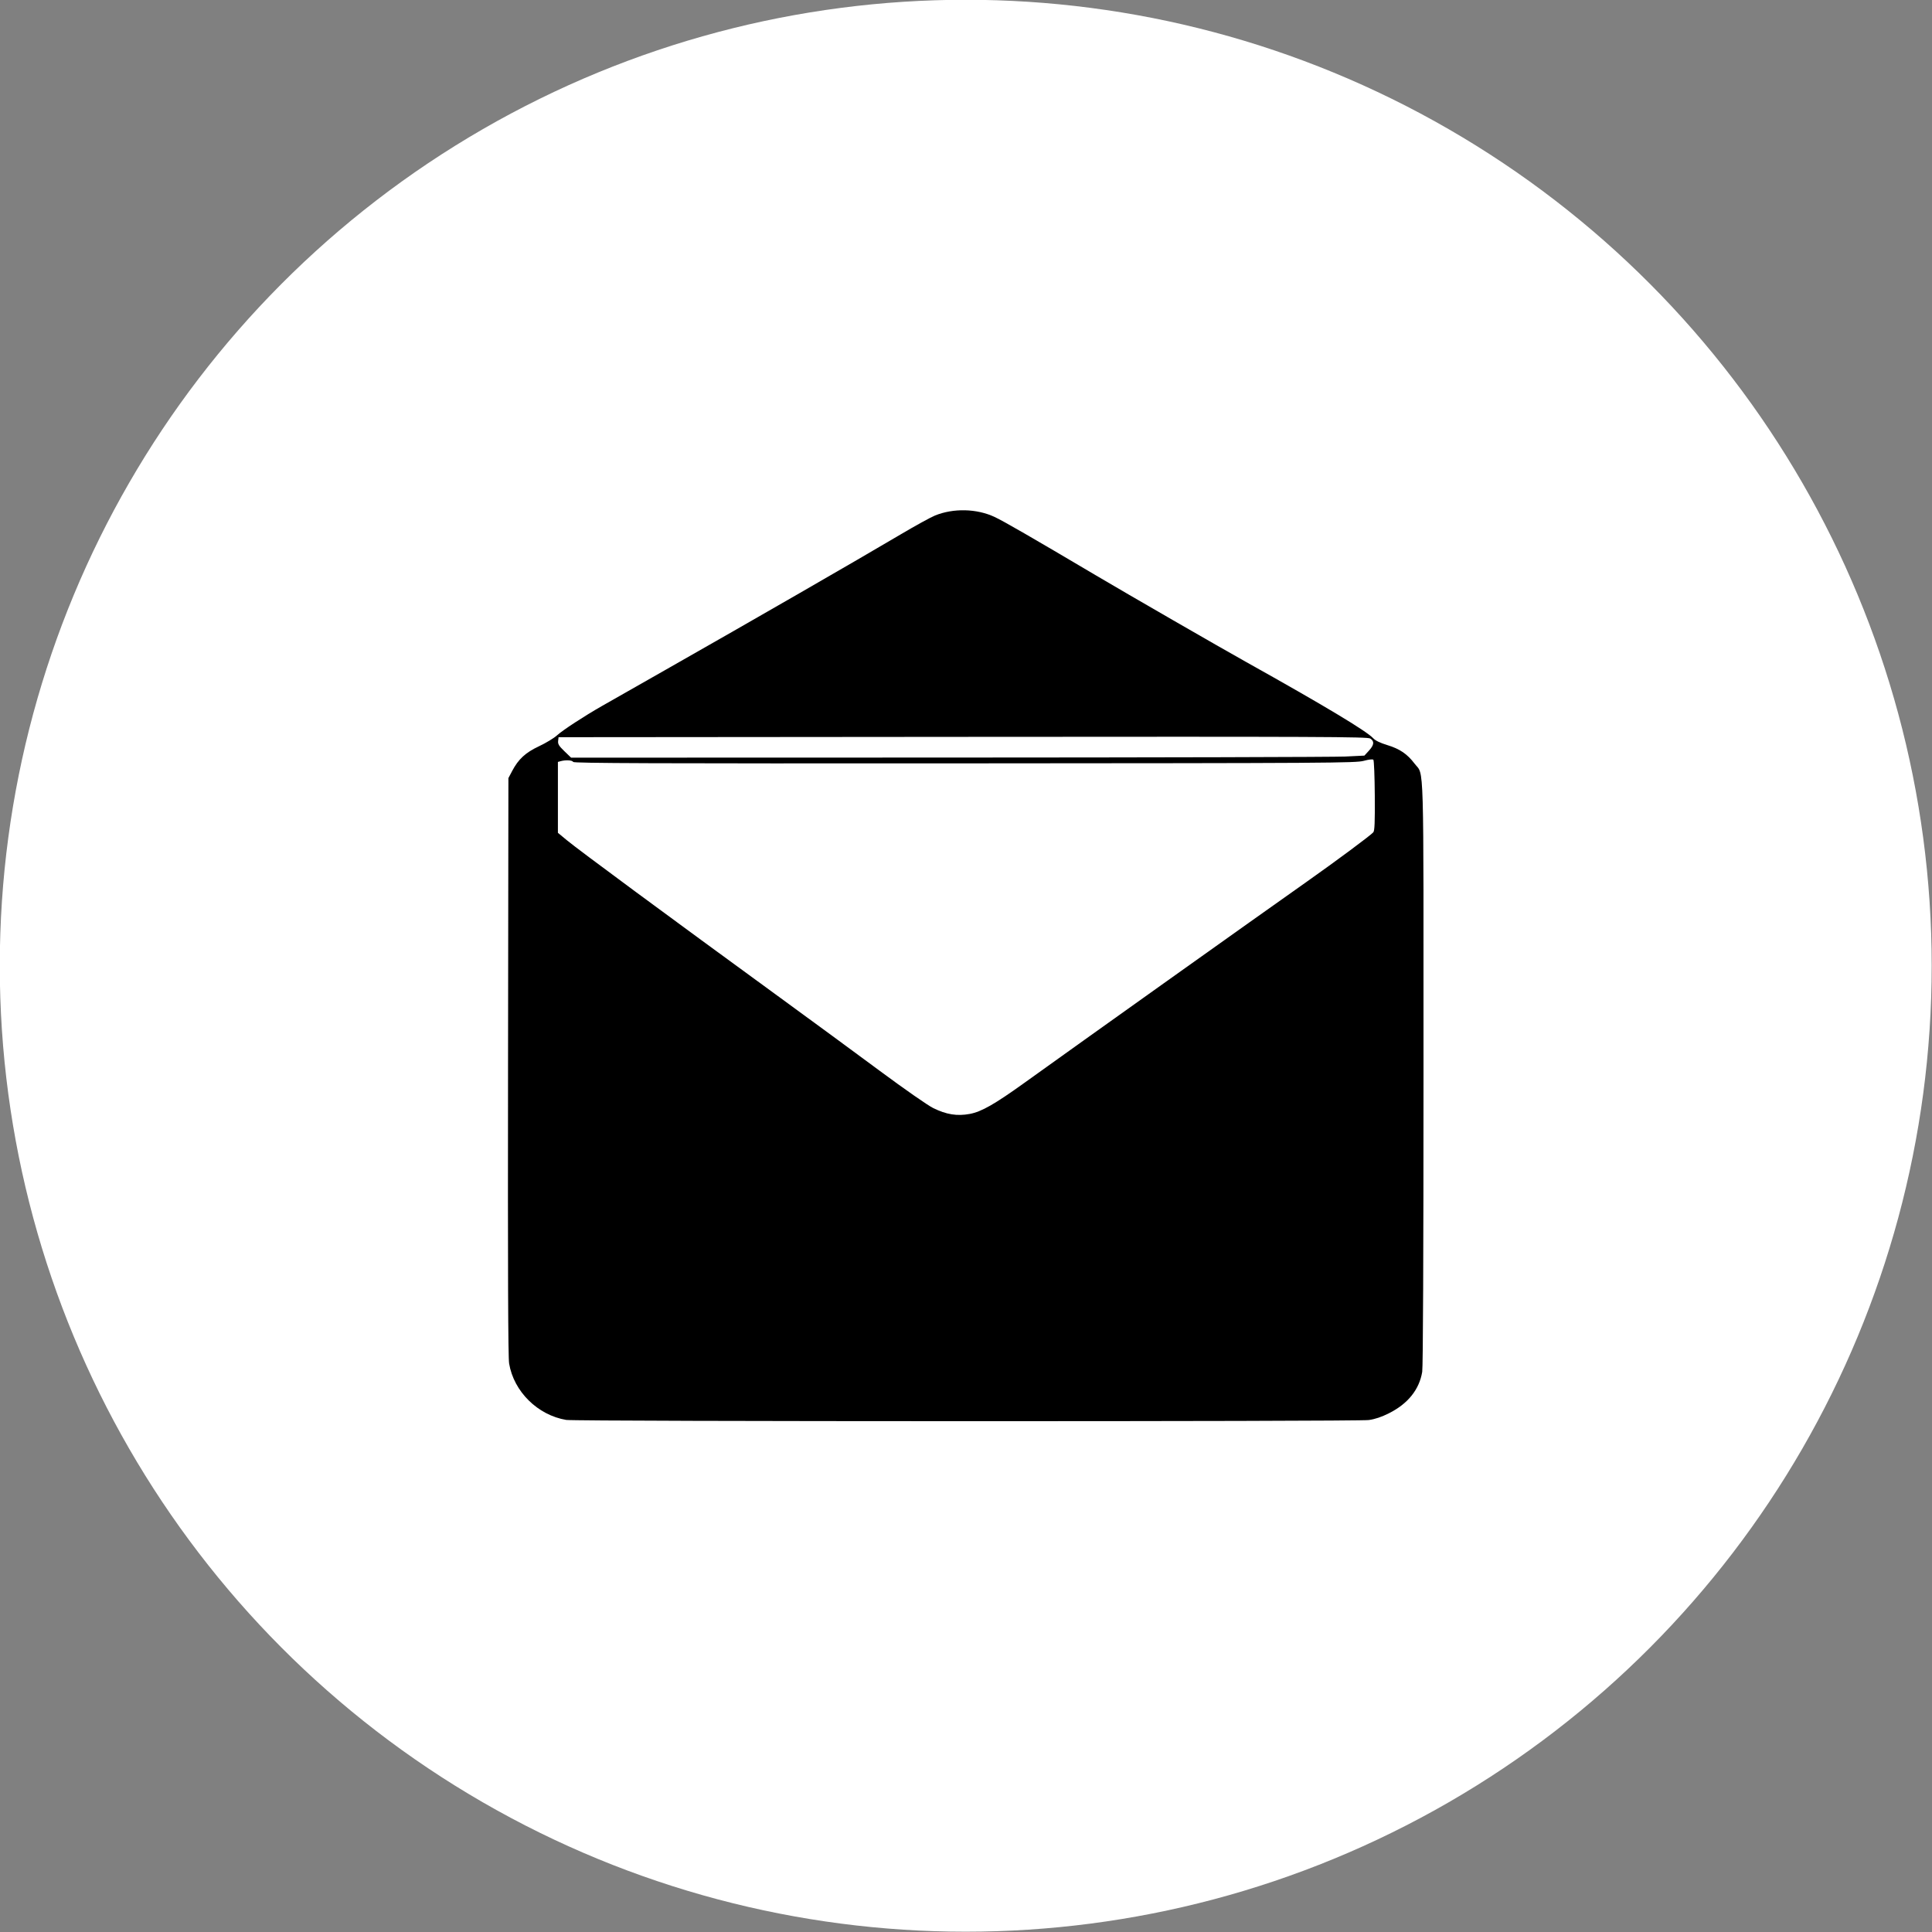 <?xml version="1.0" encoding="UTF-8" standalone="no"?><svg xmlns="http://www.w3.org/2000/svg" xmlns:xlink="http://www.w3.org/1999/xlink" fill="#ffffff" height="369.7" preserveAspectRatio="xMidYMid meet" version="1" viewBox="71.2 71.2 369.7 369.7" width="369.7" zoomAndPan="magnify"><rect x="71.2" y="71.2" width="369.7" height="369.7" fill="#808080" stroke="none"/><g><g><g id="change1_1"><circle cx="256" cy="256" paint-order="fill markers stroke" r="184.842"/></g><g id="change2_1"><path d="m 179.559,342.914 c -5.466,-0.913 -10.043,-5.431 -10.935,-10.795 -0.2,-1.201 -0.259,-17.399 -0.208,-56.852 l 0.071,-55.172 0.71,-1.348 c 1.208,-2.293 2.555,-3.533 5.176,-4.763 1.293,-0.607 2.827,-1.536 3.409,-2.065 1.104,-1.004 5.176,-3.662 8.633,-5.636 1.111,-0.634 6.565,-3.736 12.12,-6.893 17.165,-9.755 36.219,-20.73 45.007,-25.925 2.811,-1.662 5.77,-3.289 6.576,-3.616 3.53,-1.434 7.988,-1.328 11.4,0.272 1.769,0.83 6.904,3.791 19.46,11.221 6.214,3.677 23.411,13.593 28.659,16.525 14.968,8.362 23.08,13.231 24.345,14.612 0.403,0.44 1.317,0.882 2.699,1.303 2.377,0.725 3.816,1.704 5.208,3.545 1.856,2.454 1.709,-2.63 1.708,59.183 -0.001,34.941 -0.093,56.255 -0.247,57.197 -0.556,3.393 -2.74,6.113 -6.37,7.932 -1.435,0.719 -2.648,1.126 -3.86,1.294 -2.226,0.309 -151.708,0.289 -153.561,-0.021 z m 77.207,-58.557 c 2.237,-0.415 4.761,-1.853 10.531,-6 10.409,-7.482 44.399,-31.693 53.956,-38.432 5.676,-4.003 12.276,-8.905 12.738,-9.462 0.254,-0.306 0.318,-1.903 0.283,-7.023 -0.025,-3.645 -0.148,-6.731 -0.274,-6.857 -0.137,-0.138 -0.878,-0.054 -1.851,0.21 -1.523,0.412 -6.219,0.442 -76.39,0.482 -59.612,0.034 -74.792,-0.021 -74.888,-0.273 -0.127,-0.332 -1.381,-0.415 -2.346,-0.156 l -0.568,0.152 v 6.783 6.783 l 1.704,1.412 c 2.295,1.901 19.442,14.562 40.843,30.157 5.833,4.251 14.39,10.533 19.015,13.96 4.734,3.508 9.21,6.627 10.24,7.136 2.53,1.25 4.577,1.58 7.008,1.129 z m 71.898,-68.391 3.624,-0.177 0.858,-0.937 c 1.005,-1.097 1.086,-1.793 0.271,-2.327 -0.524,-0.343 -8.983,-0.378 -77.961,-0.321 l -77.373,0.064 -0.083,0.722 c -0.067,0.589 0.153,0.949 1.199,1.957 l 1.281,1.235 72.28,-0.019 c 39.754,-0.01 73.911,-0.099 75.904,-0.196 z" fill="#000000"/></g></g></g></svg>